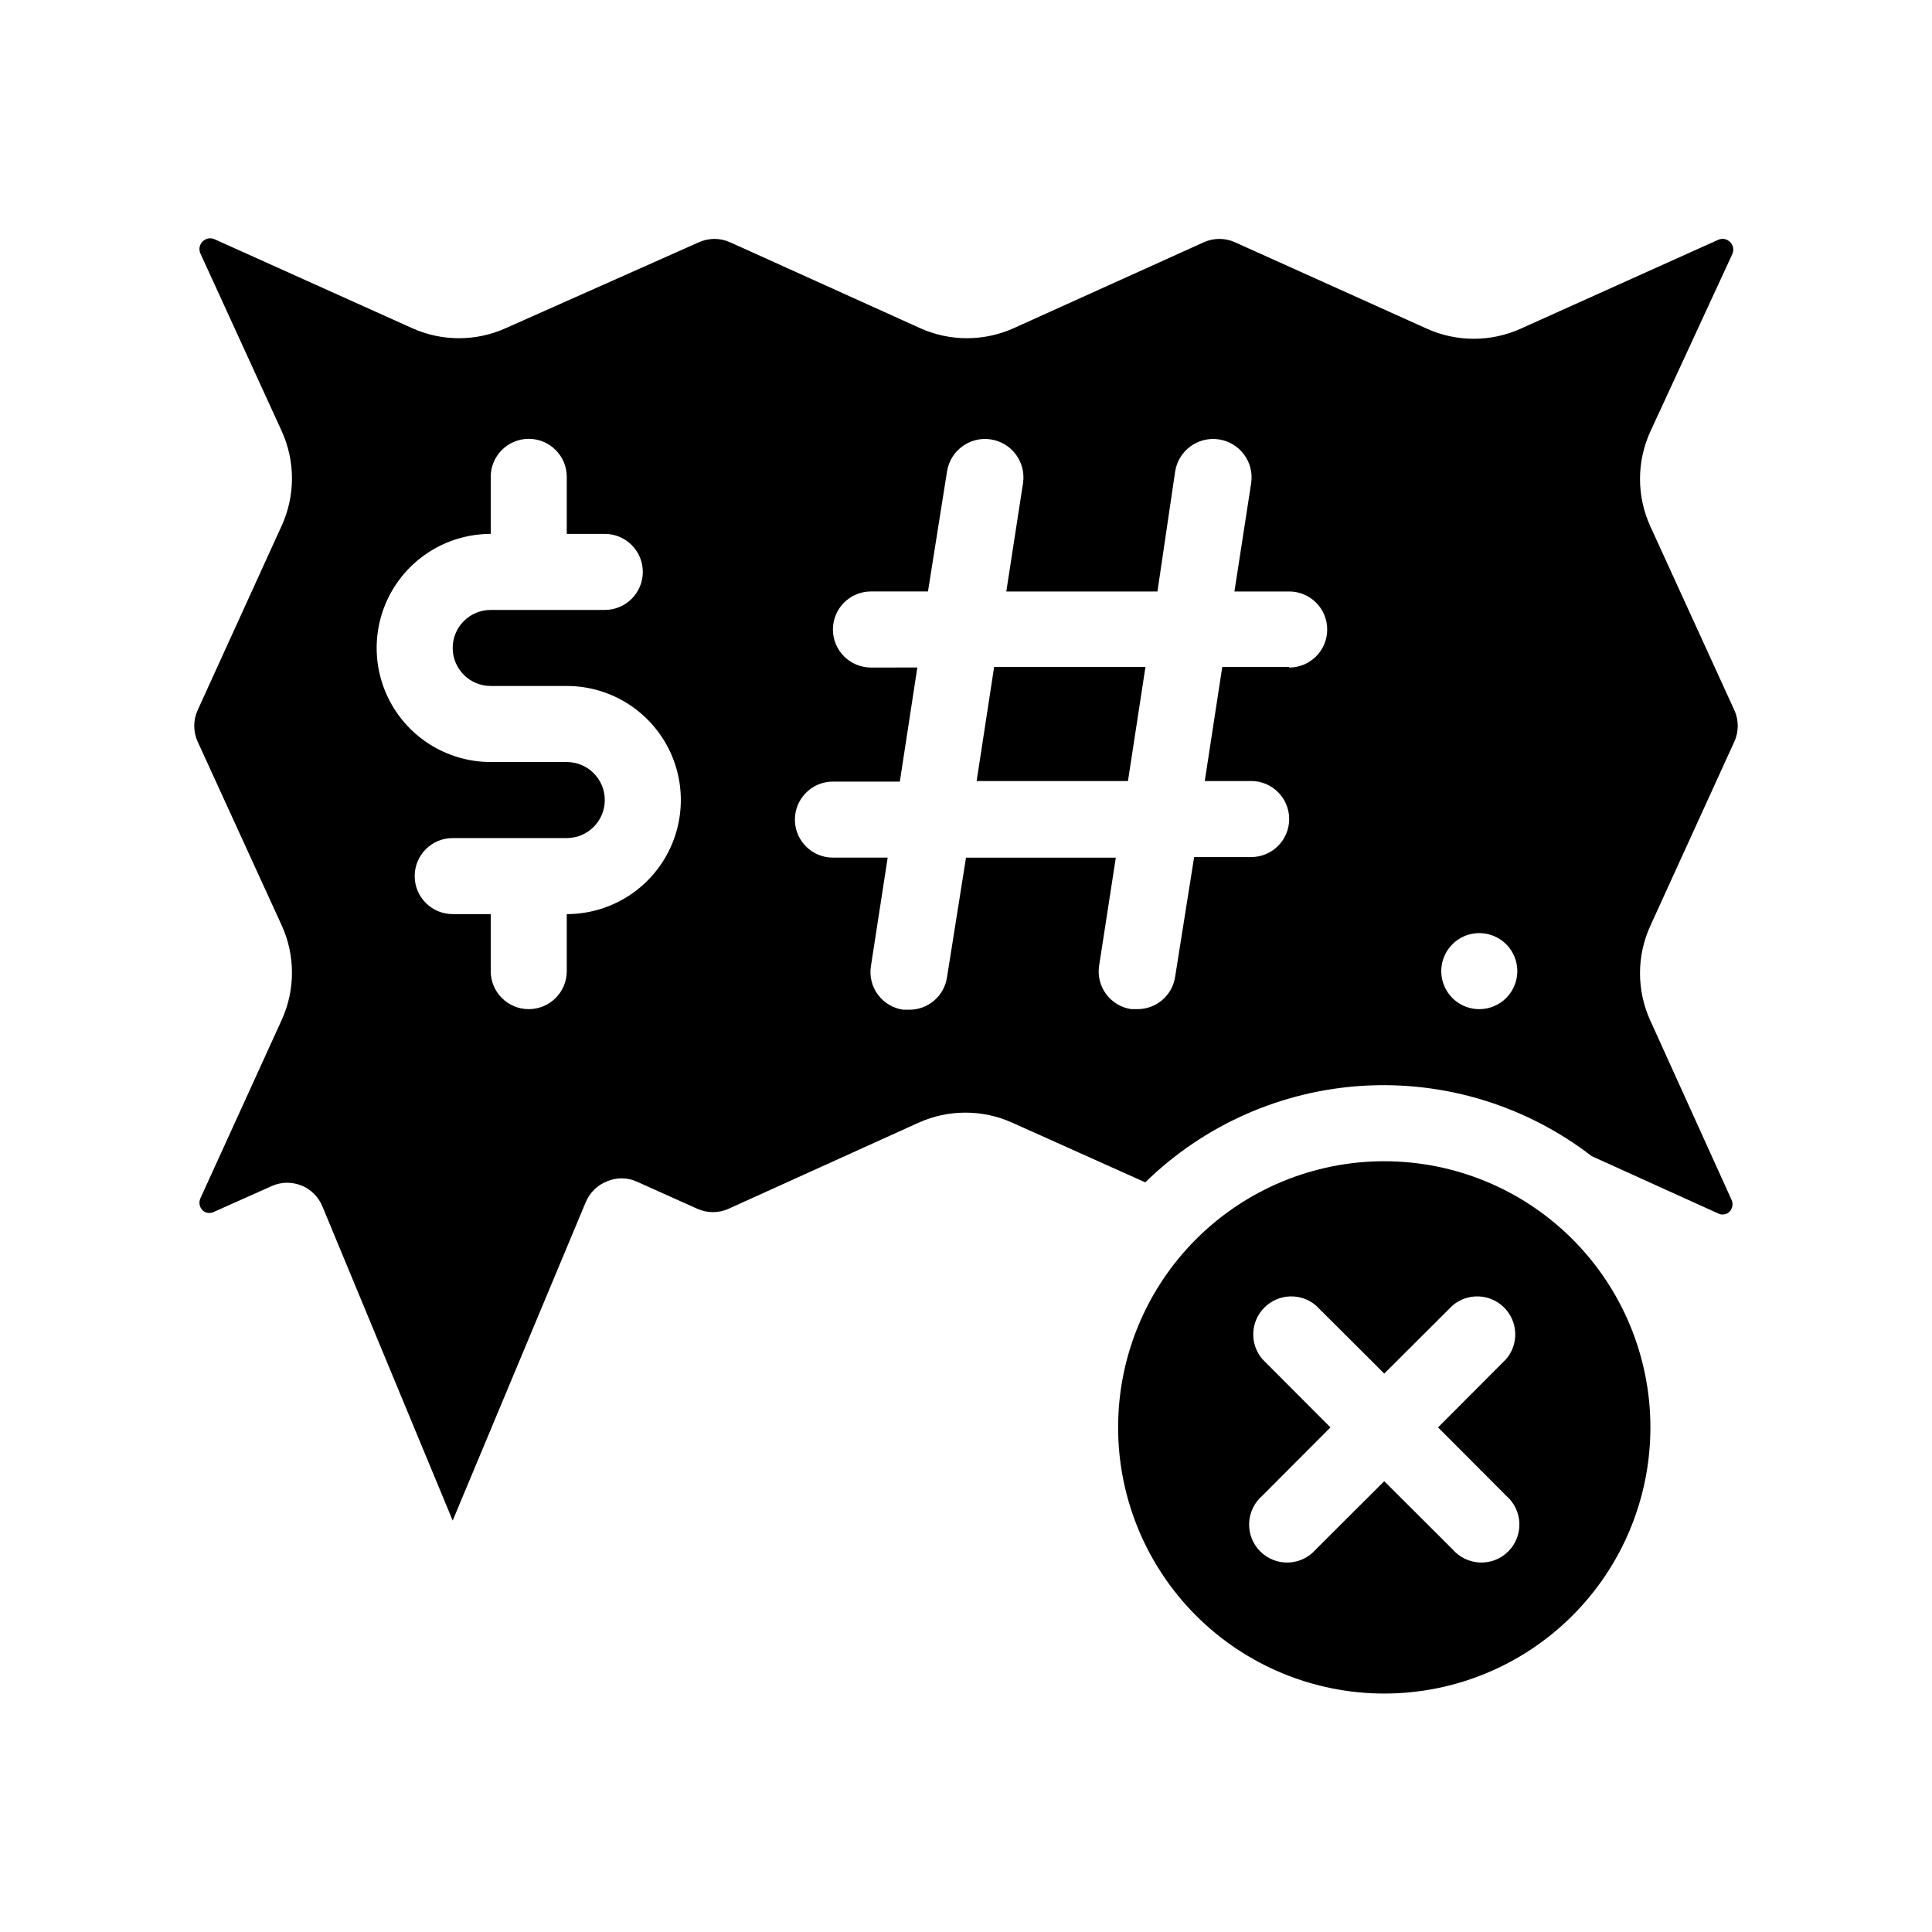 <?xml version="1.0" encoding="UTF-8"?>
<!-- Uploaded to: ICON Repo, www.iconrepo.com, Generator: ICON Repo Mixer Tools -->
<svg fill="#000000" width="800px" height="800px" version="1.1" viewBox="144 144 512 512" xmlns="http://www.w3.org/2000/svg">
 <g>
  <path d="m603.59 340.6c1.242-2.684 1.242-5.777 0-8.461l-22.219-48.617c-3.668-8-3.668-17.195 0-25.191l21.715-47.004v-0.004c0.578-1.262 0.148-2.758-1.008-3.523-0.801-0.559-1.836-0.652-2.723-0.254l-52.395 23.578c-7.883 3.543-16.906 3.543-24.789 0l-50.883-22.922c-2.629-1.184-5.637-1.184-8.266 0l-50.383 22.773 0.004-0.004c-7.883 3.547-16.906 3.547-24.789 0l-50.383-22.773 0.004 0.004c-2.629-1.184-5.637-1.184-8.262 0l-51.188 22.77c-7.883 3.547-16.906 3.547-24.789 0l-52.395-23.578c-0.891-0.398-1.922-0.305-2.723 0.254-1.156 0.766-1.586 2.262-1.008 3.527l21.516 47.004c3.664 7.996 3.664 17.195 0 25.191l-22.219 48.77c-1.242 2.684-1.242 5.777 0 8.461l22.219 48.57c3.664 7.996 3.664 17.191 0 25.188l-21.516 47.207c-0.578 1.266-0.148 2.762 1.008 3.527 0.844 0.477 1.879 0.477 2.723 0l15.113-6.75c1.297-0.59 2.707-0.902 4.133-0.906 1.273 0.008 2.535 0.246 3.727 0.703 2.527 1.004 4.547 2.984 5.594 5.492l34.559 83.332 35.266-84.387 0.004-0.004c1.047-2.508 3.062-4.488 5.59-5.488 2.492-1.086 5.32-1.086 7.809 0l16.172 7.254c2.629 1.18 5.637 1.18 8.266 0l50.383-22.824h-0.004c7.883-3.543 16.906-3.543 24.789 0l35.266 15.82c15.562-15.23 36.109-24.32 57.848-25.602 21.738-1.277 43.207 5.348 60.445 18.648l33.352 15.113h0.004c0.844 0.477 1.875 0.477 2.719 0 1.16-0.766 1.586-2.262 1.008-3.523l-21.512-47.461c-3.668-7.996-3.668-17.191 0-25.191zm-309.39 45.648v15.113c0 5.562-4.512 10.074-10.078 10.074-5.562 0-10.074-4.512-10.074-10.074v-15.113h-10.078c-5.562 0-10.074-4.512-10.074-10.078 0-5.566 4.512-10.074 10.074-10.074h30.23c5.562 0 10.074-4.512 10.074-10.078s-4.512-10.074-10.074-10.074h-20.152c-10.801 0-20.781-5.762-26.18-15.117-5.398-9.352-5.398-20.875 0-30.227 5.398-9.355 15.379-15.113 26.18-15.113v-15.117c0-5.562 4.512-10.074 10.074-10.074 5.566 0 10.078 4.512 10.078 10.074v15.113h10.078l-0.004 0.004c5.566 0 10.078 4.508 10.078 10.074s-4.512 10.078-10.078 10.078h-30.227c-5.566 0-10.078 4.508-10.078 10.074 0 5.566 4.512 10.078 10.078 10.078h20.152c10.801 0 20.777 5.762 26.18 15.113 5.398 9.352 5.398 20.875 0 30.227-5.402 9.355-15.379 15.117-26.18 15.117zm191.45-65.496h-17.738l-4.637 30.23 12.297-0.004c5.566 0 10.074 4.512 10.074 10.078 0 5.562-4.508 10.074-10.074 10.074h-15.113l-5.039 31.738v0.004c-0.754 4.969-5.051 8.621-10.078 8.562h-1.512c-2.652-0.371-5.051-1.789-6.656-3.938-1.609-2.144-2.297-4.844-1.906-7.496l4.434-28.719h-39.699l-5.039 31.738c-0.754 4.969-5.051 8.625-10.078 8.566h-1.512c-2.684-0.371-5.106-1.812-6.719-3.992-1.613-2.18-2.277-4.918-1.844-7.594l4.434-28.719h-14.512c-5.562 0-10.074-4.512-10.074-10.074 0-5.566 4.512-10.078 10.074-10.078h17.734l4.637-30.23-12.293 0.004c-5.566 0-10.078-4.512-10.078-10.078 0-5.566 4.512-10.078 10.078-10.078h15.113l5.039-31.738c0.836-5.566 6.023-9.398 11.586-8.566 5.566 0.836 9.402 6.023 8.566 11.59l-4.434 28.719h40.055l4.684-31.742c0.836-5.566 6.023-9.398 11.586-8.566 5.566 0.836 9.402 6.023 8.566 11.59l-4.434 28.719 14.508-0.004c5.566 0 10.078 4.512 10.078 10.078 0 5.566-4.512 10.078-10.078 10.078zm50.383 90.688-0.004-0.004c-4.074 0-7.75-2.453-9.309-6.219s-0.699-8.098 2.184-10.98c2.883-2.883 7.215-3.746 10.98-2.184 3.766 1.559 6.219 5.234 6.219 9.309 0 2.672-1.059 5.234-2.949 7.125s-4.453 2.949-7.125 2.949z"/>
  <path d="m402.82 350.98h40.102l4.637-30.227h-40.105z"/>
  <path d="m510.84 451.74c-18.707 0-36.645 7.434-49.875 20.66-13.227 13.227-20.656 31.168-20.656 49.875 0 18.707 7.43 36.648 20.656 49.875 13.23 13.227 31.168 20.656 49.875 20.656 18.707 0 36.648-7.43 49.875-20.656 13.227-13.227 20.66-31.168 20.66-49.875 0-18.707-7.434-36.648-20.66-49.875-13.227-13.227-31.168-20.66-49.875-20.66zm32.293 88.621c2.133 1.828 3.406 4.461 3.516 7.266s-0.957 5.527-2.941 7.512c-1.988 1.988-4.711 3.055-7.516 2.945s-5.438-1.383-7.266-3.516l-18.086-18.035-18.086 18.035c-1.828 2.133-4.461 3.406-7.266 3.516s-5.527-0.957-7.512-2.945c-1.984-1.984-3.055-4.707-2.945-7.512s1.383-5.438 3.516-7.266l18.035-18.086-18.035-18.086c-3.426-4-3.195-9.957 0.527-13.68 3.723-3.723 9.684-3.953 13.68-0.527l18.086 18.035 18.086-18.035c4-3.426 9.957-3.195 13.68 0.527 3.723 3.723 3.953 9.68 0.527 13.68l-18.035 18.086z"/>
 </g>
</svg>